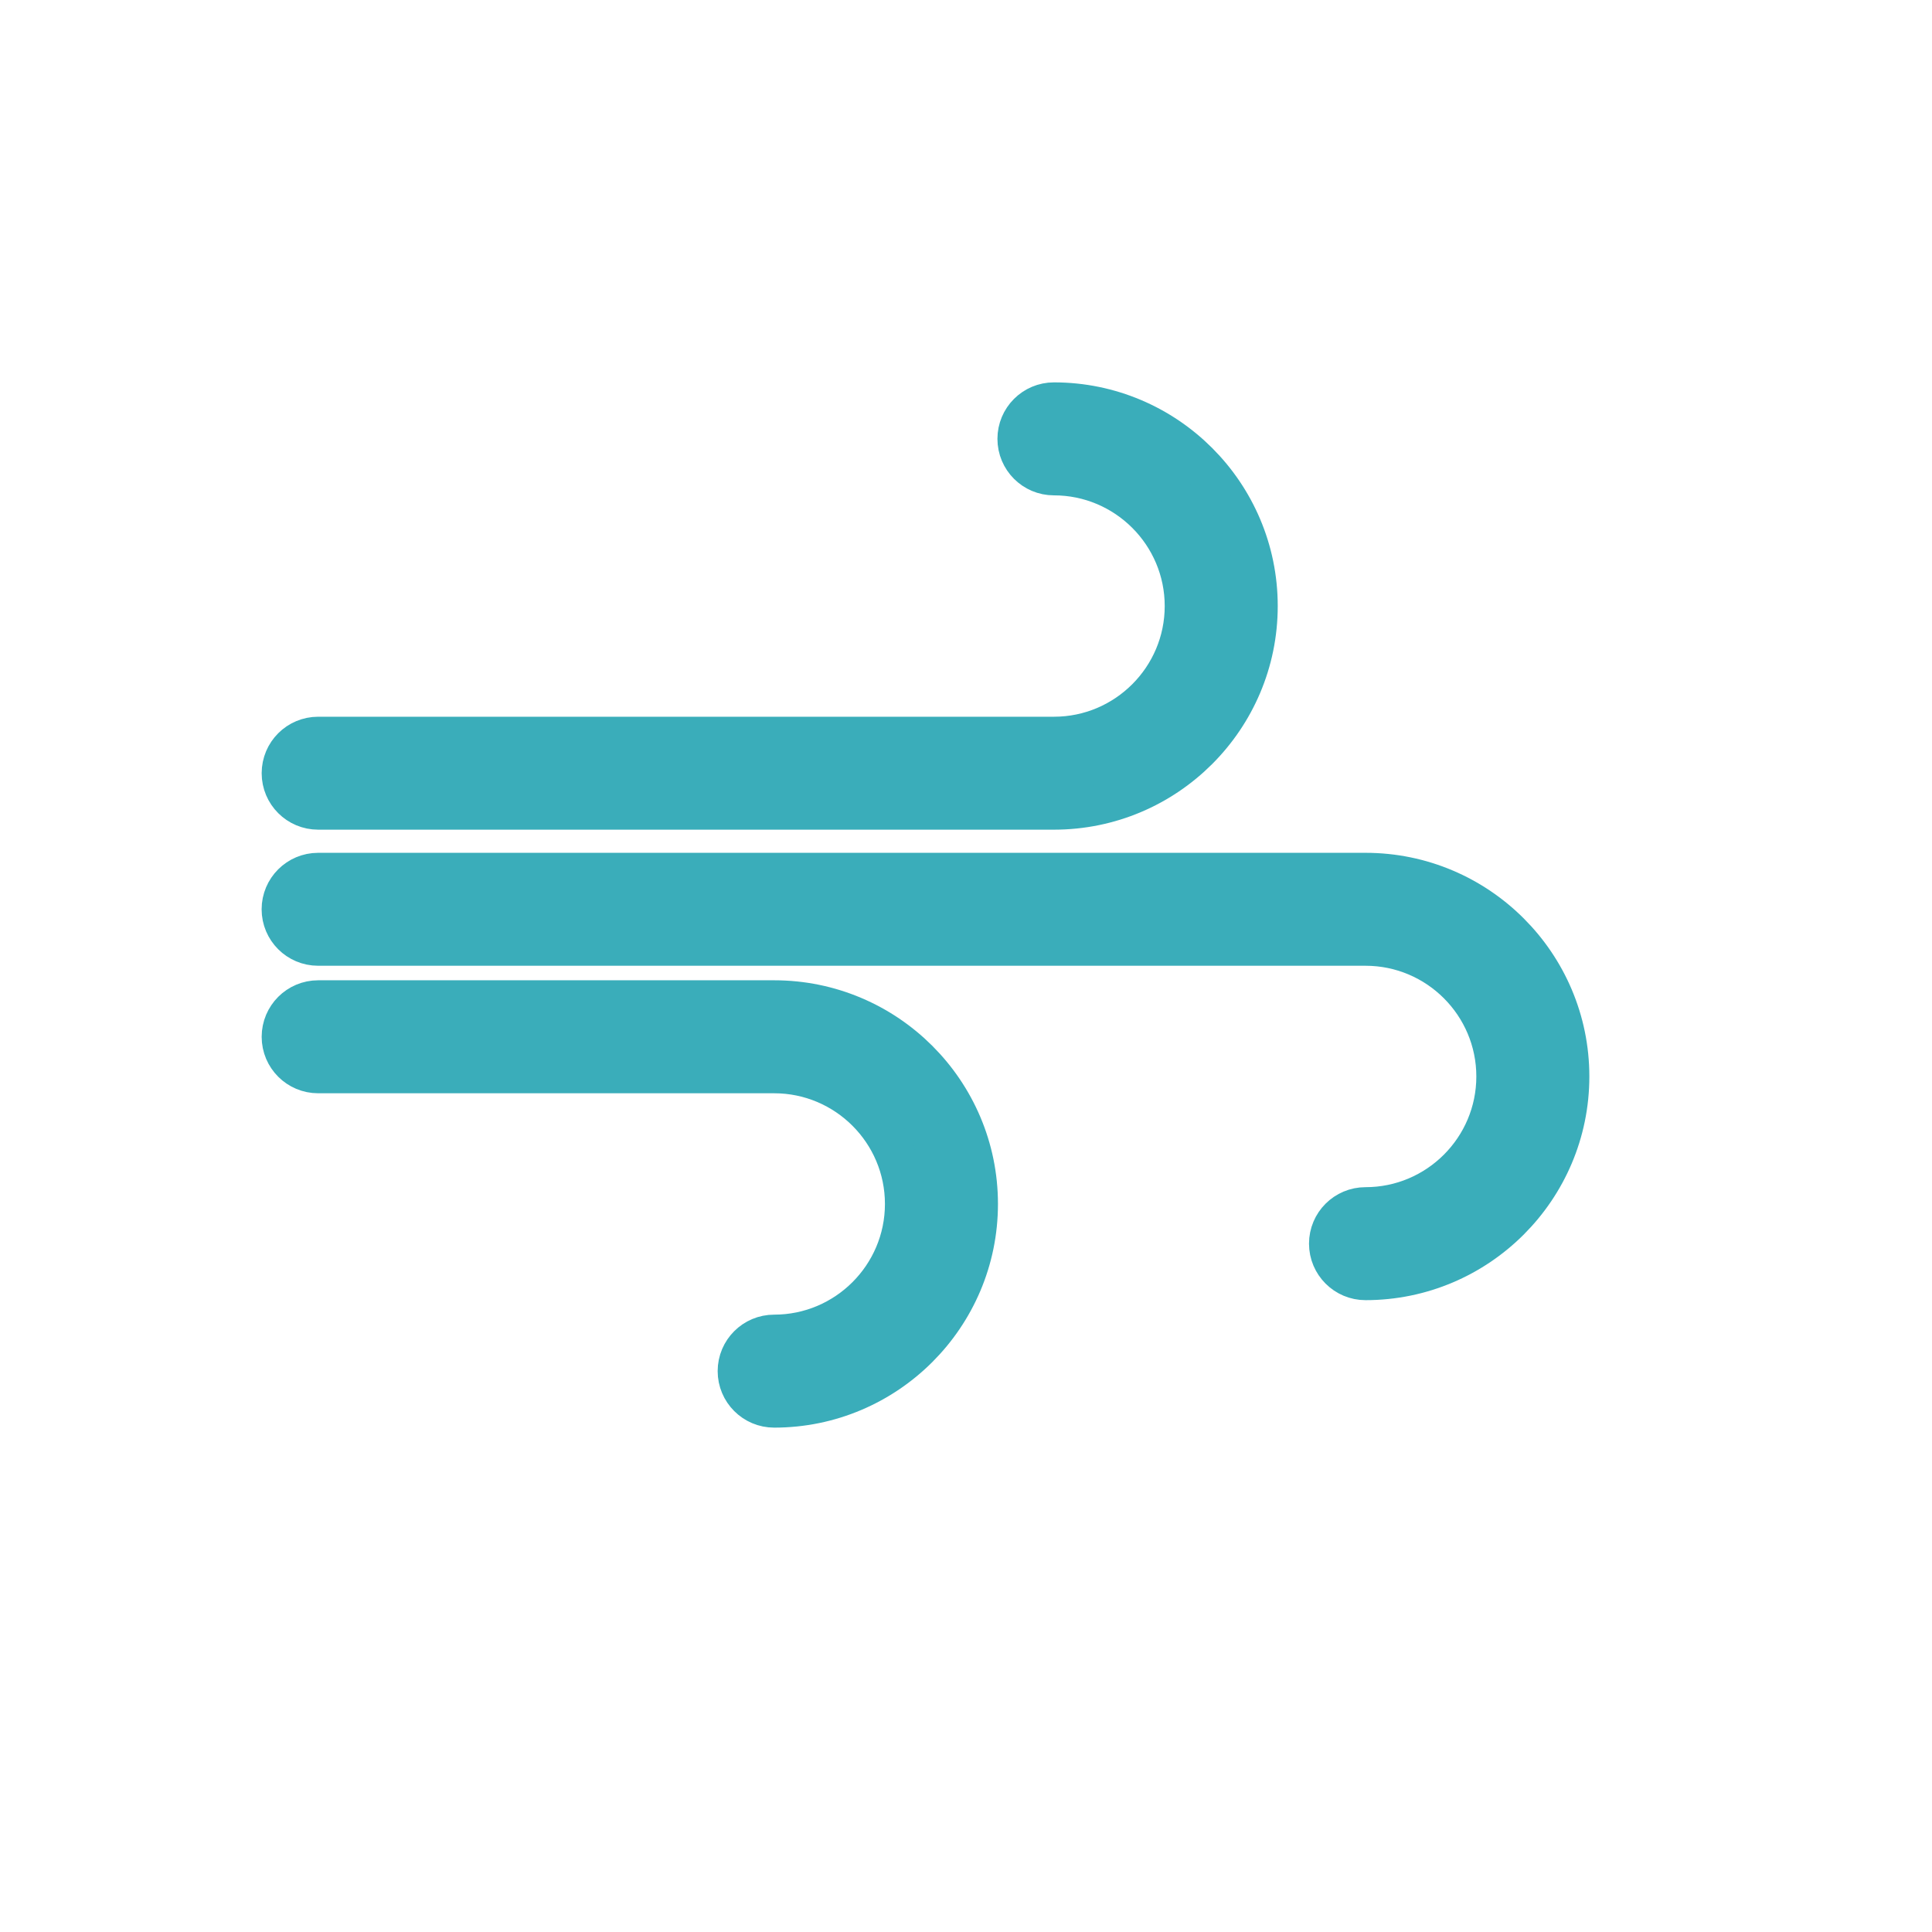 <svg width="48" height="48" viewBox="0 0 48 48" fill="none" xmlns="http://www.w3.org/2000/svg">
<g filter="url(#filter0_d_18_1592)">
<rect x="46" width="46" height="46" rx="23" transform="rotate(90 46 0)" fill="white"/>
</g>
<path d="M7.905 20.113H26.185C28.975 20.113 31.245 17.845 31.245 15.057C31.245 12.268 28.975 10 26.185 10C25.685 10 25.281 10.405 25.281 10.903C25.281 11.402 25.685 11.807 26.185 11.807C27.978 11.807 29.437 13.265 29.437 15.057C29.437 16.849 27.978 18.307 26.185 18.307H7.905C7.405 18.307 7.001 18.711 7.001 19.21C7.001 19.709 7.405 20.113 7.905 20.113Z" fill="#3AADBA" stroke="#3AADBA"/>
<path d="M33.926 21.688H7.904C7.404 21.688 7 22.093 7 22.591C7 23.09 7.404 23.494 7.904 23.494H33.926C35.72 23.494 37.179 24.952 37.179 26.745C37.179 28.537 35.72 29.995 33.926 29.995C33.427 29.995 33.022 30.399 33.022 30.898C33.022 31.397 33.427 31.802 33.926 31.802C36.717 31.802 38.987 29.533 38.987 26.745C38.987 23.957 36.717 21.688 33.926 21.688Z" fill="#3AADBA" stroke="#3AADBA"/>
<path d="M19.234 24.855H7.905C7.405 24.855 7.001 25.26 7.001 25.759C7.001 26.258 7.405 26.662 7.905 26.662H19.234C21.027 26.662 22.486 28.12 22.486 29.912C22.486 31.704 21.027 33.162 19.234 33.162C18.735 33.162 18.33 33.566 18.33 34.065C18.33 34.564 18.735 34.969 19.234 34.969C22.024 34.969 24.294 32.7 24.294 29.912C24.294 27.123 22.024 24.855 19.234 24.855Z" fill="#3AADBA" stroke="#3AADBA"/>
<defs>
<filter id="filter0_d_18_1592" x="0" y="0" width="48" height="48" filterUnits="userSpaceOnUse" color-interpolation-filters="sRGB">
<feFlood flood-opacity="0" result="BackgroundImageFix"/>
<feColorMatrix in="SourceAlpha" type="matrix" values="0 0 0 0 0 0 0 0 0 0 0 0 0 0 0 0 0 0 127 0" result="hardAlpha"/>
<feMorphology radius="1" operator="erode" in="SourceAlpha" result="effect1_dropShadow_18_1592"/>
<feOffset dx="1" dy="1"/>
<feGaussianBlur stdDeviation="1"/>
<feColorMatrix type="matrix" values="0 0 0 0 0.2 0 0 0 0 0.2 0 0 0 0 0.2 0 0 0 0.3 0"/>
<feBlend mode="normal" in2="BackgroundImageFix" result="effect1_dropShadow_18_1592"/>
<feBlend mode="normal" in="SourceGraphic" in2="effect1_dropShadow_18_1592" result="shape"/>
</filter>
</defs>
</svg>
